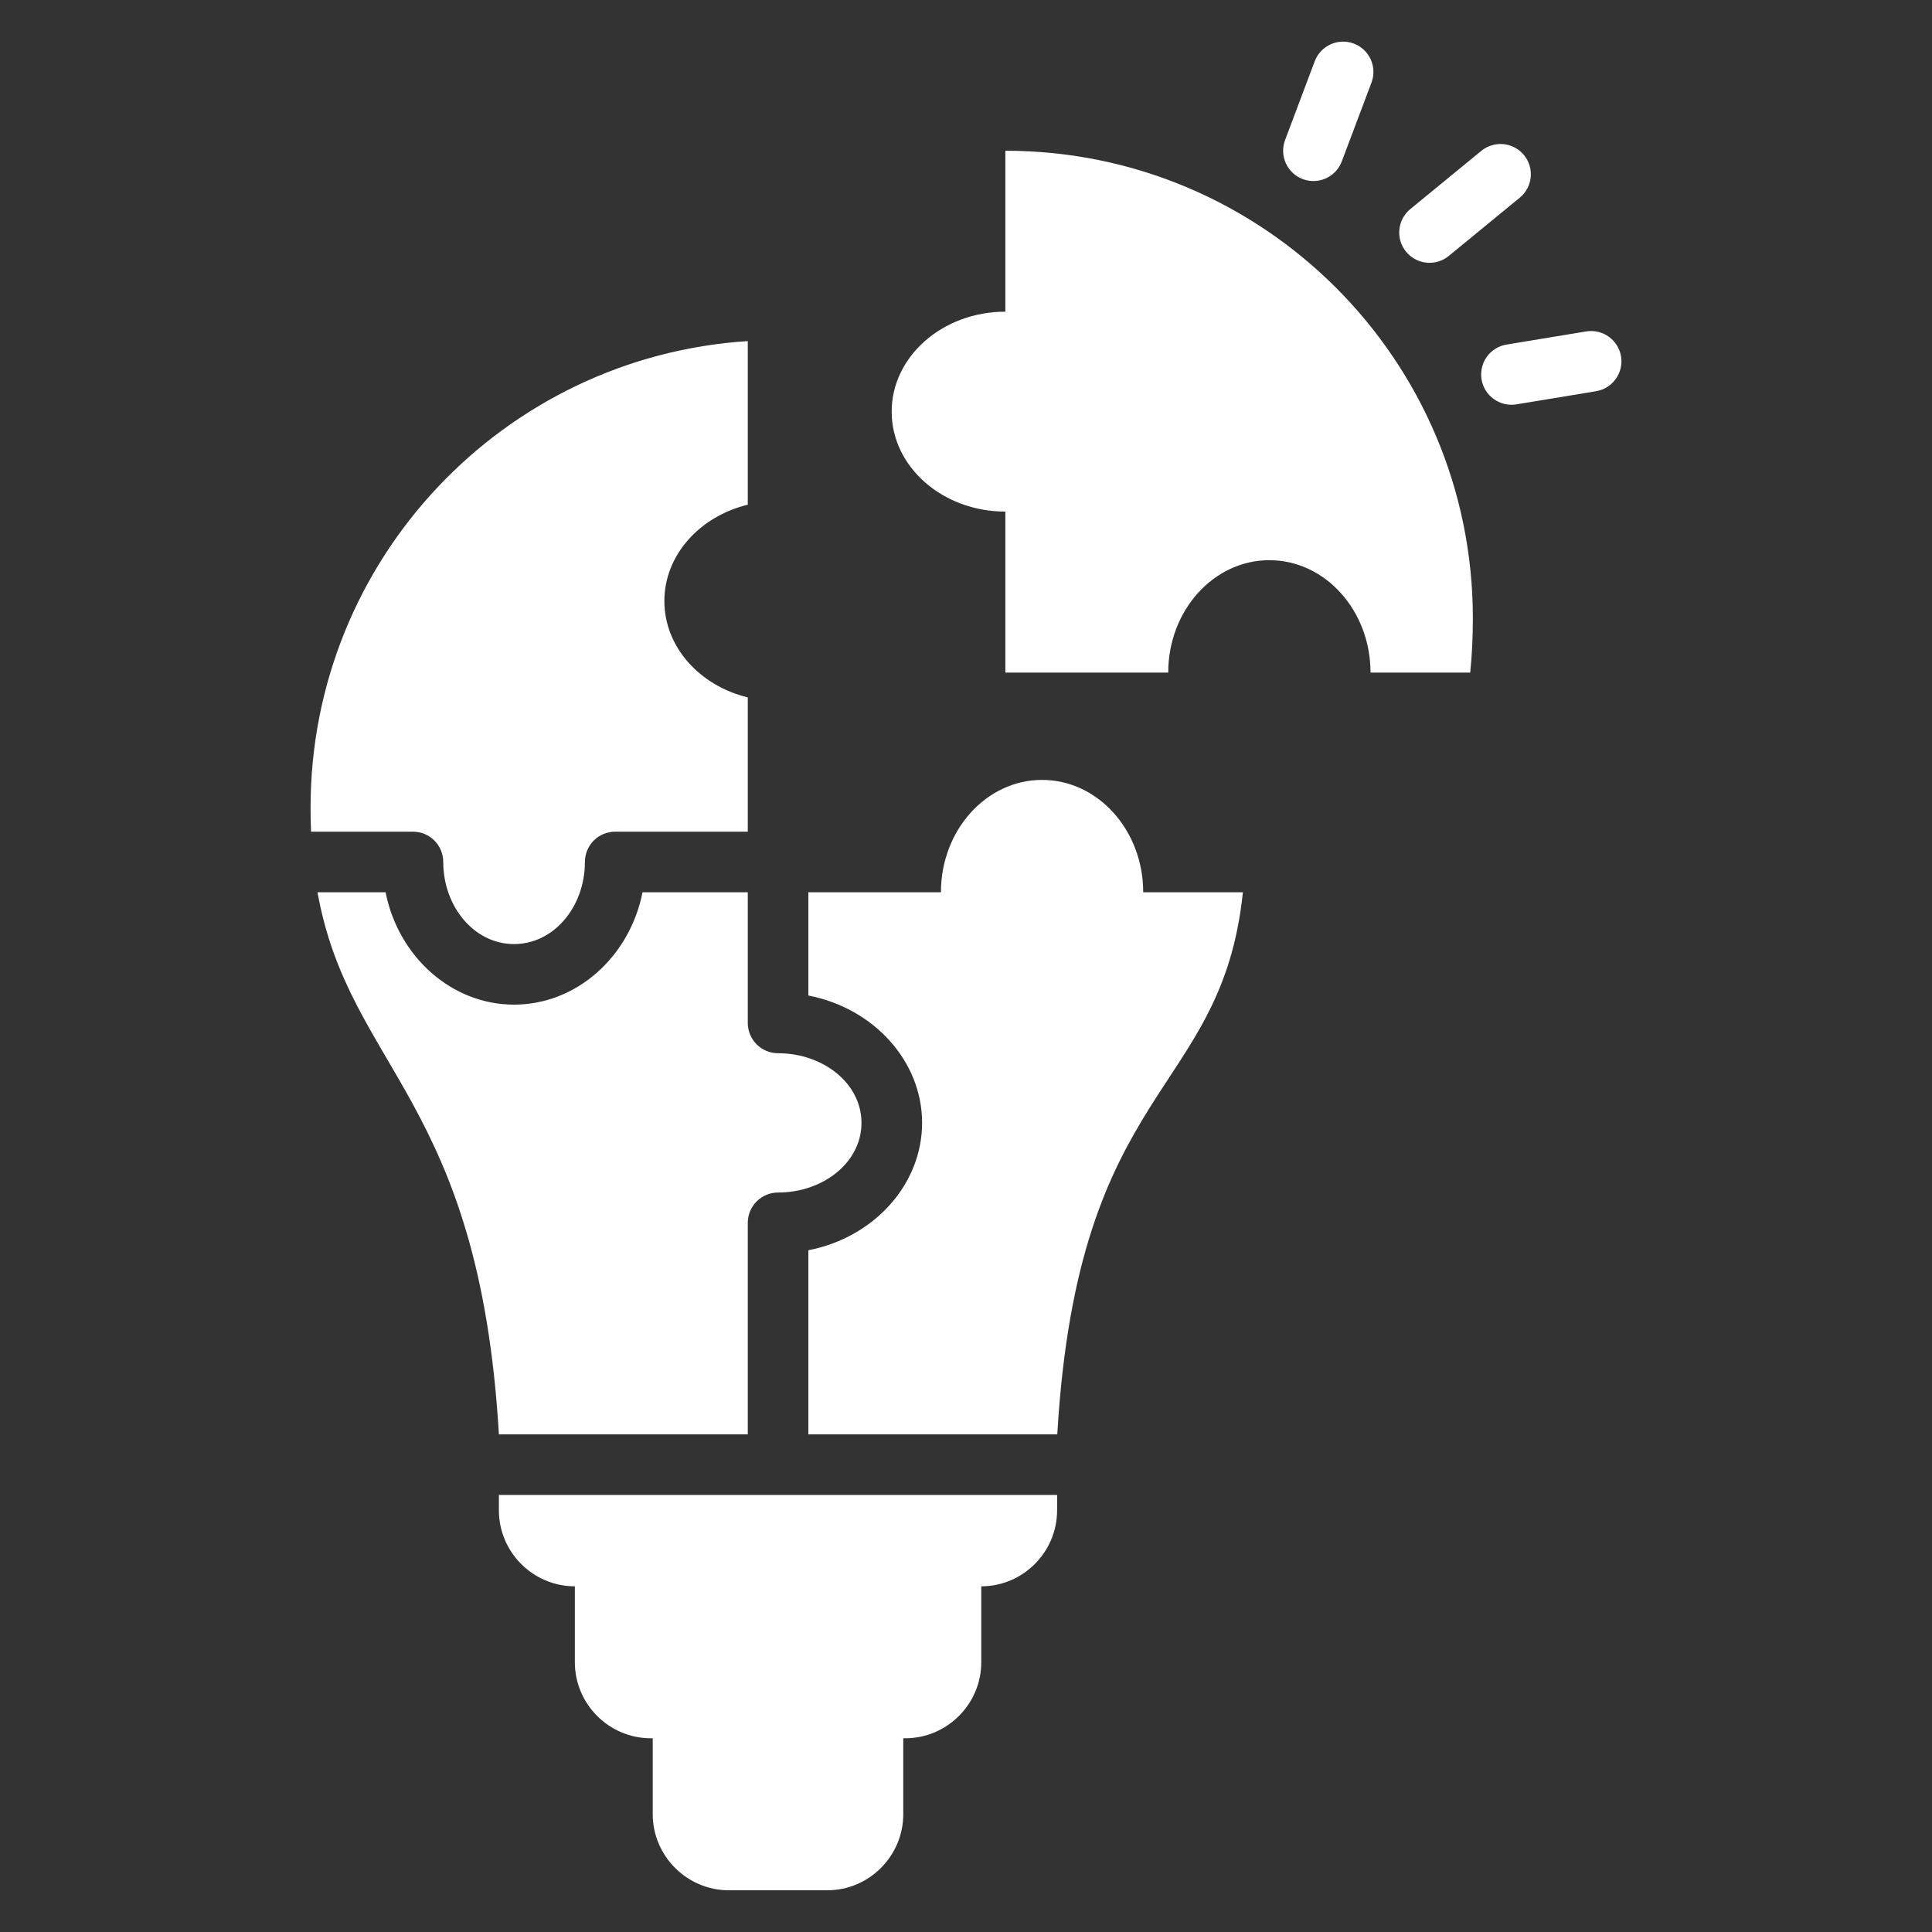 <svg xmlns="http://www.w3.org/2000/svg" width="40" height="40" viewBox="0 0 40 40" fill="none"><rect x="0" y="0" width="40" height="40" fill="#333333" stroke="none"/><path fill-rule="evenodd" clip-rule="evenodd" d="M30.439 13.925H28.375C28.375 12.64 27.436 11.598 26.281 11.598C25.125 11.598 24.187 12.64 24.187 13.925H20.815V10.592C19.516 10.592 18.461 9.665 18.461 8.523C18.461 7.38 19.516 6.453 20.815 6.453V3.121C26.161 3.121 30.494 7.454 30.494 12.8C30.494 13.205 30.475 13.578 30.439 13.925ZM29.995 5.299C29.866 5.405 29.701 5.455 29.535 5.438C29.37 5.422 29.218 5.341 29.112 5.212C28.892 4.944 28.931 4.549 29.199 4.329L30.669 3.123C30.798 3.018 30.963 2.968 31.128 2.984C31.294 3 31.446 3.082 31.552 3.21C31.772 3.478 31.733 3.874 31.465 4.093L29.995 5.299ZM27.78 3.342C27.658 3.666 27.296 3.83 26.972 3.708C26.648 3.586 26.484 3.224 26.606 2.9L27.22 1.268C27.343 0.944 27.705 0.78 28.029 0.902C28.353 1.024 28.517 1.386 28.395 1.71L27.78 3.342ZM31.395 8.372C31.231 8.399 31.063 8.359 30.928 8.262C30.792 8.166 30.701 8.019 30.674 7.855C30.647 7.691 30.686 7.522 30.783 7.387C30.88 7.252 31.027 7.161 31.191 7.134L32.84 6.862C33.005 6.835 33.173 6.874 33.308 6.971C33.443 7.068 33.534 7.214 33.562 7.379C33.618 7.72 33.386 8.043 33.044 8.1L31.395 8.372ZM21.887 30.951L21.886 31.27C21.886 32.136 21.179 32.843 20.316 32.843V34.416C20.316 35.282 19.606 35.989 18.743 35.989H18.701V37.563C18.701 38.425 17.994 39.136 17.131 39.136H15.087C14.224 39.136 13.514 38.425 13.514 37.563V35.989H13.475C12.609 35.989 11.902 35.282 11.902 34.416V32.843C11.036 32.843 10.329 32.136 10.329 31.27V30.951H21.887ZM15.482 18.474V21.179C15.482 21.345 15.548 21.505 15.665 21.622C15.783 21.74 15.943 21.806 16.109 21.806C17.042 21.806 17.836 22.428 17.836 23.248C17.836 24.068 17.042 24.69 16.109 24.69C15.943 24.69 15.783 24.756 15.665 24.874C15.548 24.991 15.482 25.151 15.482 25.317V29.697H10.329C9.922 22.75 7.23 22.142 6.574 18.474H7.983C8.25 19.814 9.355 20.8 10.643 20.8C11.932 20.8 13.036 19.814 13.303 18.474H15.482ZM15.482 17.219H12.737C12.571 17.219 12.411 17.285 12.293 17.402C12.176 17.52 12.11 17.68 12.11 17.846C12.11 18.767 11.472 19.546 10.643 19.546C9.815 19.546 9.177 18.767 9.177 17.846C9.177 17.68 9.111 17.52 8.993 17.402C8.876 17.285 8.716 17.219 8.55 17.219H6.486C6.47 17.219 6.455 17.219 6.44 17.22C6.433 17.06 6.43 16.893 6.43 16.721C6.43 11.587 10.428 7.386 15.482 7.062V10.449C14.486 10.691 13.755 11.493 13.755 12.444C13.755 13.395 14.486 14.197 15.482 14.439V17.219ZM16.736 18.474H19.481C19.481 17.189 20.419 16.147 21.575 16.147C22.73 16.147 23.669 17.189 23.669 18.474H25.733C25.287 22.722 22.318 22.373 21.89 29.697H16.736V25.885C18.094 25.622 19.091 24.523 19.091 23.248C19.091 21.973 18.094 20.874 16.736 20.611V18.474Z" fill="white"></path></svg>